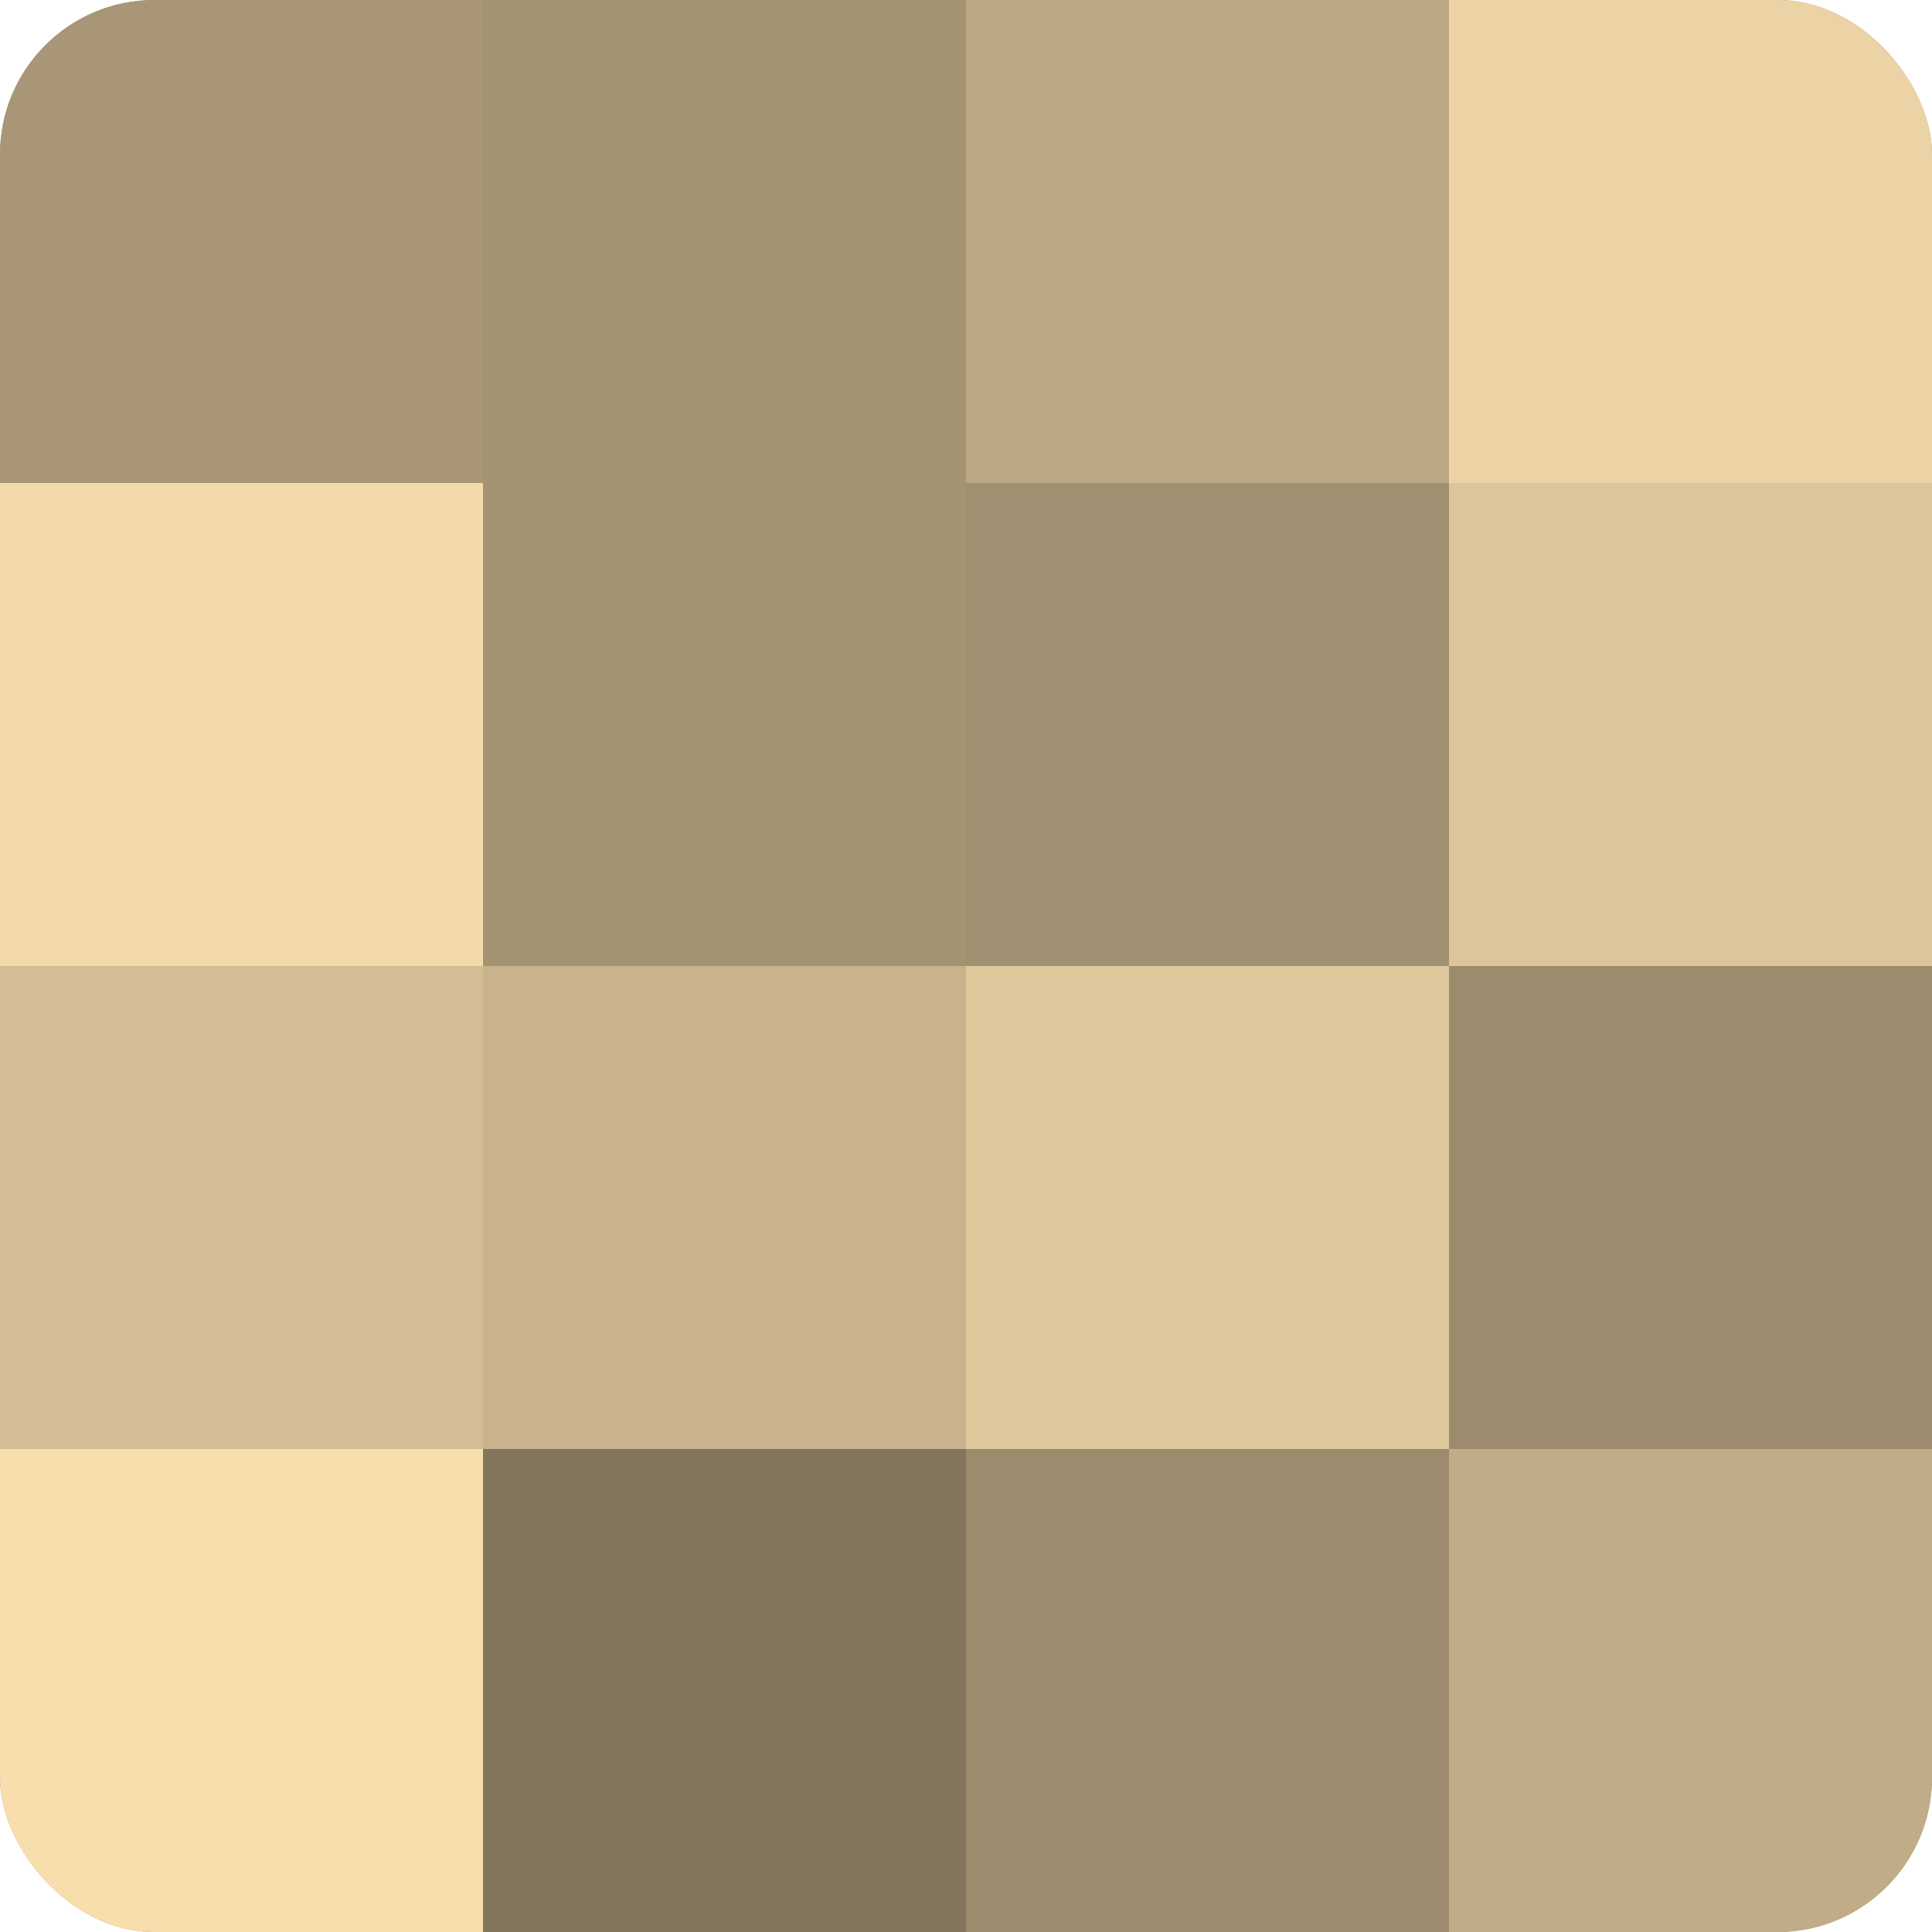 <?xml version="1.0" encoding="UTF-8"?>
<svg xmlns="http://www.w3.org/2000/svg" width="60" height="60" viewBox="0 0 100 100" preserveAspectRatio="xMidYMid meet"><defs><clipPath id="c" width="100" height="100"><rect width="100" height="100" rx="8" ry="8"/></clipPath></defs><g clip-path="url(#c)"><rect width="100" height="100" fill="#a08f70"/><rect width="25" height="25" fill="#a89676"/><rect y="25" width="25" height="25" fill="#f4daab"/><rect y="50" width="25" height="25" fill="#d4bd94"/><rect y="75" width="25" height="25" fill="#f8dead"/><rect x="25" width="25" height="25" fill="#a49373"/><rect x="25" y="25" width="25" height="25" fill="#a49373"/><rect x="25" y="50" width="25" height="25" fill="#c8b38c"/><rect x="25" y="75" width="25" height="25" fill="#84765d"/><rect x="50" width="25" height="25" fill="#bca884"/><rect x="50" y="25" width="25" height="25" fill="#a08f70"/><rect x="50" y="50" width="25" height="25" fill="#e0c89d"/><rect x="50" y="75" width="25" height="25" fill="#9c8c6d"/><rect x="75" width="25" height="25" fill="#ecd3a5"/><rect x="75" y="25" width="25" height="25" fill="#dcc59a"/><rect x="75" y="50" width="25" height="25" fill="#9c8c6d"/><rect x="75" y="75" width="25" height="25" fill="#c0ac86"/></g></svg>
